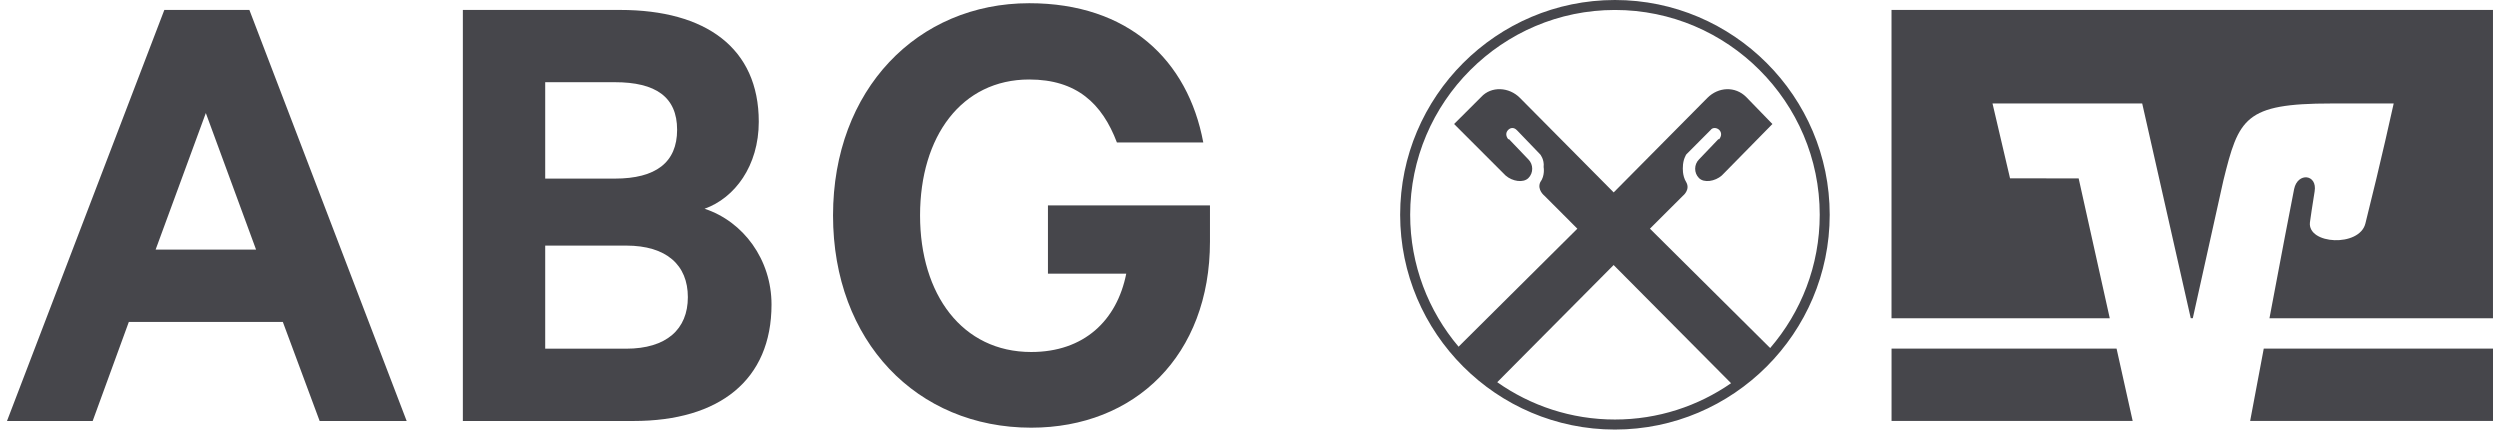 <?xml version="1.0" encoding="UTF-8" standalone="no"?><svg xmlns="http://www.w3.org/2000/svg" data-name="Ebene 2" height="206" id="Ebene_2" viewBox="0 0 835.3 144.32" width="1199">
  <defs>
    <style>
      .cls-1 {
        fill: #46464b;
        stroke-width: 0px;
      }
    </style>
  </defs>
  <g data-name="Ebene 1" id="Ebene_1-2">
    <g>
      <path class="cls-1" d="M835.3,141.44v-24.3h-77.03c-2.1,11.16-3.88,20.63-4.57,24.3h81.6Z"/>
      <polygon class="cls-1" points="633.21 117.14 633.21 141.44 714.23 141.44 708.82 117.14 633.21 117.14"/>
      <path class="cls-1" d="M673.02,59.9l-5.89-25.14h50.3l16.31,72.16h.69l10.26-46.22c5.18-20.98,7.13-25.93,36.27-25.93h20.97s-4.23,19.34-9.51,40.33c-2,8.01-19.51,7.06-18.63-.41.09-.78.92-6.41,1.58-10.41.94-5.77-5.69-6.47-6.89-.79-.85,4.1-4.7,24.36-8.29,43.44h75.1V3.33h-202.09v103.6h73.33l-10.45-46.98-23.07-.04Z"/>
      <path class="cls-1" d="M552.02,76.84l10.24-10.21.84-.84s2.56-2,1.14-4.55c-1.43-2.27-1.14-5.1-1.14-5.1,0-2.56,1.14-4.25,1.14-4.25l7.93-7.96.28-.28c.59-.85,1.98-.85,2.86,0,.84.86.84,2,0,3.11h-.29l-6.52,6.82c-1.7,1.7-1.7,4.55,0,6.24,1.69,1.72,5.39,1.14,7.66-.84l1.13-1.14,15.89-16.17-8.8-9.07c-3.7-3.7-9.36-3.41-13.05.29l-31.48,31.76-31.5-31.76c-3.67-3.7-9.65-4-13.03-.29l-9.09,9.07,17.31,17.31c2.27,1.98,5.95,2.56,7.66.84,1.7-1.69,1.7-4.54,0-6.24l-6.52-6.82h-.28c-.85-1.11-.85-2.25,0-3.11.84-.85,1.97-.85,2.82,0l.29.28,7.66,7.96s1.43,1.69,1.14,4.25c0,0,.55,2.83-1.14,5.1-1.13,2.54,1.43,4.55,1.43,4.55l.84.84,10.2,10.21-39.91,39.65c-10.14-11.99-16.26-27.47-16.26-44.34,0-18.95,7.72-36.14,20.19-48.6,12.47-12.47,29.66-20.2,48.61-20.2s36.15,7.72,48.61,20.2c12.47,12.46,20.2,29.65,20.2,48.6,0,17.09-6.28,32.74-16.65,44.79l-40.4-40.11ZM540.26,140.96c-14.69,0-28.33-4.65-39.54-12.54l39.11-39.37,39.46,39.71c-11.1,7.69-24.56,12.2-39.03,12.2M540.26,0c-39.75,0-72.16,32.4-72.16,72.16s32.4,72.17,72.16,72.17,72.16-32.4,72.17-72.17c0-39.75-32.4-72.16-72.17-72.16"/>
      <path class="cls-1" d="M49.94,83.87l16.87-45.89,16.88,45.89h-33.75ZM81.44,3.33h-28.57L0,141.45h28.79l12.15-33.29h51.74l12.37,33.29h29.24L81.44,3.33Z"/>
      <path class="cls-1" d="M208.06,117.15h-27.22v-34.63h27.22c13.51,0,20.71,6.52,20.71,17.32s-7.2,17.32-20.71,17.32M180.84,27.62h23.4c13.72,0,20.92,4.96,20.92,15.98s-7.2,16.41-20.92,16.41h-23.4V27.62ZM234.38,70.14c10.13-3.6,18.22-14.4,18.22-29.24,0-24.74-17.77-37.56-46.57-37.56h-52.86v138.11h57.37c28.79,0,46.34-13.72,46.34-39.14,0-15.07-9.45-27.9-22.5-32.17"/>
      <path class="cls-1" d="M349.76,91.96v-22.95h54.44v12.15c0,38.24-25.19,62.54-60.06,62.54-38.46,0-66.59-29.03-66.59-71.31S305.9,1.08,343.47,1.08c33.29,0,53.32,19.11,58.48,46.78h-29.02c-4.95-13.04-13.5-21.15-29.47-21.15-22.72,0-36.67,19.12-36.67,45.67s14.16,45.89,37.34,45.89c17.77,0,28.8-10.58,31.94-26.32h-26.31Z"/>
    </g>
  </g>
</svg>